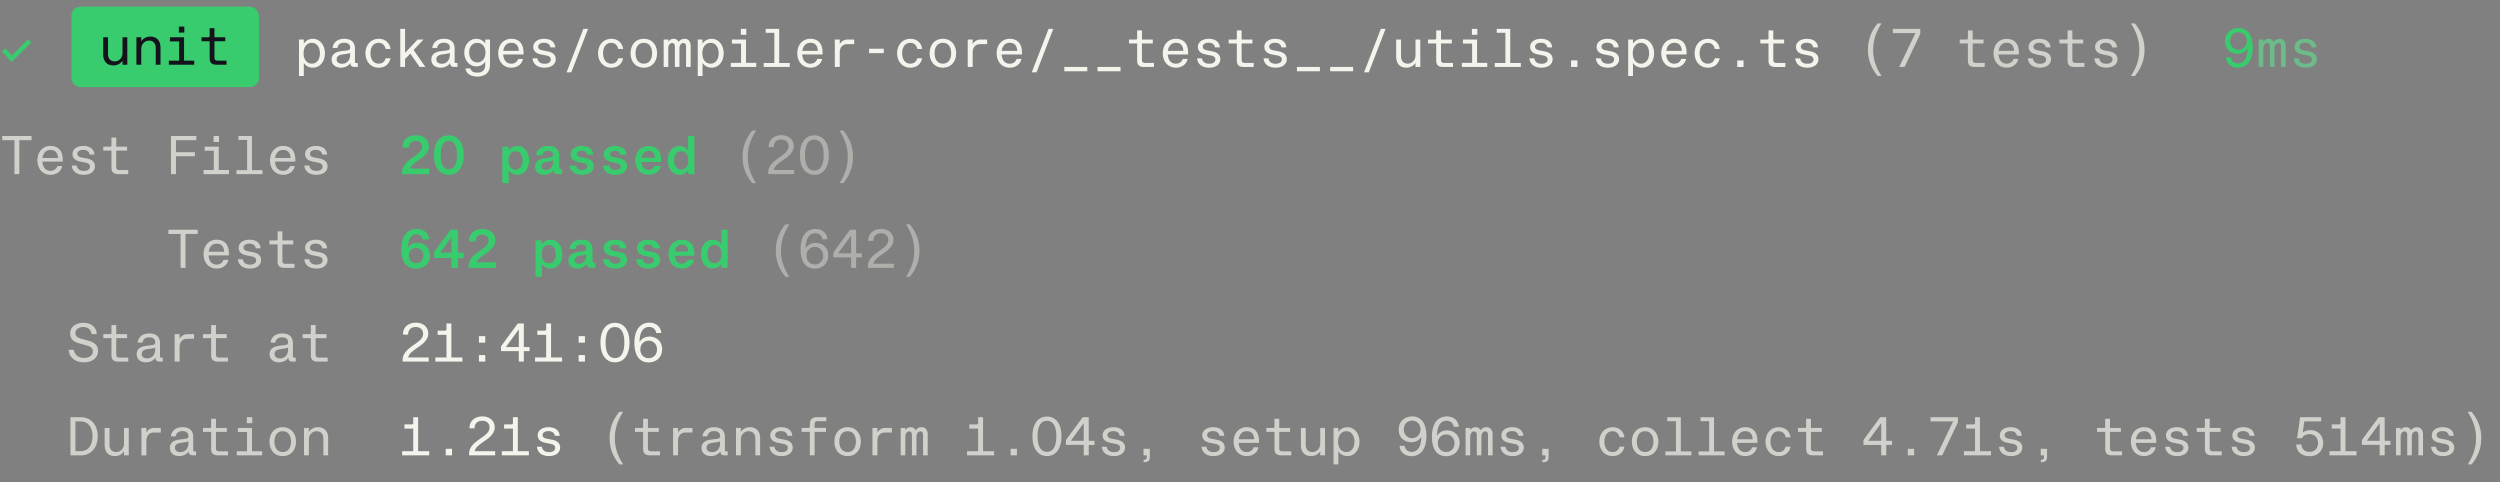 <svg xmlns="http://www.w3.org/2000/svg" width="560" height="108" fill="none" viewBox="0 0 560 108"><rect x="0" y="0" width="560" height="108" fill="#808080" stroke="none"/><path fill="#38cc6e" d="M2.61 13.902.452 11.535l.732-.707 1.452 1.586 3.648-3.587.708.707z"/><rect width="42" height="18" x="16" y="1.5" fill="#38cc6e" rx="2"/><path fill="#14121a" d="M25.367 14.659c-1.33 0-2.257-.842-2.257-2.477v-3.83h1.086v3.769c0 1.074.598 1.635 1.5 1.635.952 0 1.745-.769 1.745-1.855v-3.55h1.074V14.5H27.44v-.927c-.402.683-1.183 1.086-2.074 1.086m5.187-.159V8.351h1.085v.927c.39-.683 1.184-1.085 2.062-1.085 1.33 0 2.257.841 2.257 2.476V14.5h-1.073v-3.77c0-1.073-.61-1.635-1.501-1.635-.964 0-1.745.769-1.745 1.855v3.55zm7.272 0v-.915h2.294V9.266h-2.05v-.915h3.16v5.234h2.282v.915zm2.245-7.198V5.96h1.22v1.342zm8.444 7.198c-1.05 0-1.55-.427-1.55-1.452V9.242h-1.83v-.89h1.55c.17 0 .28-.11.28-.27V6.315h1.074V8.35h2.428v.89h-2.428v3.66c0 .44.183.696.732.696h1.964v.903z"/><path fill="#f4f3ec" d="M66.976 17.025V8.851h1.074v.927c.5-.732 1.195-1.085 2.061-1.085 1.464 0 2.672 1.317 2.672 3.257 0 1.928-1.208 3.209-2.672 3.209-.866 0-1.622-.366-2.061-1.074v2.94zm1.025-5.087c0 1.33.683 2.318 1.842 2.318 1.147 0 1.818-.964 1.818-2.306 0-1.354-.671-2.355-1.818-2.355-1.159 0-1.842 1-1.842 2.343m8.346 3.22c-1.244 0-2.062-.731-2.062-1.817 0-1.428 1.245-1.77 2.245-1.891l1.318-.171c.5-.061.585-.354.585-.634v-.013c0-.597-.402-1.061-1.33-1.061-.89 0-1.415.415-1.512 1.171h-1.086c.134-1.244 1.122-2.05 2.586-2.05 1.635 0 2.416.818 2.416 2.197v2.976c0 .147.11.244.256.244h.378V15h-.732c-.598 0-.903-.305-.903-.756v-.147c-.536.793-1.39 1.062-2.159 1.062m-.94-1.866c0 .622.476.988 1.22.988 1.086 0 1.806-.805 1.806-2v-.428a2.2 2.2 0 0 1-.622.183l-1.074.159c-.927.146-1.33.476-1.33 1.098m9.42 1.867c-1.793 0-2.964-1.391-2.964-3.233 0-1.83 1.171-3.233 2.977-3.233 1.403 0 2.44.854 2.635 2.269h-1.098c-.17-.866-.769-1.367-1.55-1.367-1.28 0-1.842 1.098-1.842 2.318 0 1.233.561 2.343 1.843 2.343.793 0 1.33-.415 1.549-1.208h1.086c-.232 1.257-1.171 2.11-2.635 2.11M89.66 15V6.46h1.074v5.38l2.806-2.989h1.342l-2.233 2.343L95.296 15h-1.305l-2.086-3.001-1.171 1.208V15zm9.017.159c-1.244 0-2.062-.732-2.062-1.818 0-1.428 1.245-1.77 2.245-1.891l1.318-.171c.5-.061.586-.354.586-.634v-.013c0-.597-.403-1.061-1.33-1.061-.89 0-1.415.415-1.513 1.171h-1.086c.134-1.244 1.123-2.05 2.587-2.05 1.634 0 2.415.818 2.415 2.197v2.976c0 .147.11.244.256.244h.379V15h-.732c-.598 0-.903-.305-.903-.756v-.147c-.537.793-1.391 1.062-2.16 1.062m-.94-1.867c0 .622.477.988 1.22.988 1.087 0 1.807-.805 1.807-2v-.428a2.2 2.2 0 0 1-.623.183l-1.073.159c-.927.146-1.33.476-1.33 1.098m9.213 3.855c-1.549 0-2.525-.659-2.684-1.83h1.098c.183.671.671.952 1.623.952.878 0 1.696-.452 1.696-1.696v-.793c-.464.769-1.196 1.086-2.001 1.086-1.476 0-2.684-1.306-2.684-3.099s1.208-3.074 2.684-3.074c.817 0 1.598.378 2.001 1.073v-.915h1.073v5.71c0 1.903-1.354 2.586-2.806 2.586m-1.854-5.392c0 1.28.72 2.232 1.818 2.232s1.83-.951 1.83-2.232c0-1.293-.732-2.16-1.83-2.16s-1.818.867-1.818 2.16m9.444 3.404c-1.805 0-2.94-1.379-2.94-3.233 0-1.843 1.135-3.233 2.94-3.233 1.525 0 2.867.866 2.721 3.513h-4.551c.086 1.135.61 2.062 1.83 2.062.818 0 1.354-.5 1.537-1.074h1.074c-.171 1.025-1.135 1.965-2.611 1.965m-1.805-3.77h3.477c-.086-1.232-.659-1.806-1.672-1.806-1.11 0-1.659.805-1.805 1.806m9.273 3.77c-1.61 0-2.611-.781-2.721-2.087h1.098c.147.818.696 1.208 1.647 1.208.83 0 1.342-.378 1.342-.964 0-.451-.329-.768-.963-.878l-1.208-.244c-.879-.17-1.745-.586-1.745-1.708 0-1.025.964-1.793 2.404-1.793 1.39 0 2.403.585 2.525 1.927h-1.098c-.11-.683-.622-1.049-1.44-1.049-.78 0-1.305.366-1.305.878 0 .488.427.72.915.818l1.281.244c.866.17 1.745.646 1.745 1.744 0 1.147-1.013 1.904-2.477 1.904m4.906 1.037 3.757-9.736h1.062l-3.758 9.736zm10.017-1.037c-1.793 0-2.964-1.391-2.964-3.233 0-1.83 1.171-3.233 2.977-3.233 1.403 0 2.44.854 2.635 2.269h-1.098c-.171-.866-.769-1.367-1.55-1.367-1.281 0-1.842 1.098-1.842 2.318 0 1.233.561 2.343 1.842 2.343.793 0 1.33-.415 1.55-1.208h1.086c-.232 1.257-1.172 2.11-2.636 2.11m7.285 0c-1.866 0-2.964-1.391-2.964-3.233 0-1.83 1.098-3.233 2.964-3.233 1.867 0 2.965 1.403 2.965 3.233 0 1.842-1.098 3.233-2.965 3.233m-1.854-3.246c0 1.196.512 2.343 1.854 2.343s1.855-1.147 1.855-2.343c0-1.183-.513-2.318-1.855-2.318s-1.854 1.135-1.854 2.318M148.659 15V8.851h1.037v.525c.244-.44.707-.683 1.207-.683.623 0 .989.378 1.111.732.353-.586.878-.732 1.366-.732.793 0 1.33.597 1.33 1.61V15h-1.037v-4.502c0-.585-.208-.866-.586-.866-.476 0-.89.44-.89 1.183V15h-1.025v-4.502c0-.585-.22-.866-.598-.866-.476 0-.878.44-.878 1.183V15zm7.638 2.025V8.851h1.074v.927c.5-.732 1.195-1.085 2.062-1.085 1.464 0 2.671 1.317 2.671 3.257 0 1.928-1.207 3.209-2.671 3.209-.867 0-1.623-.366-2.062-1.074v2.94zm1.025-5.087c0 1.33.683 2.318 1.842 2.318 1.147 0 1.818-.964 1.818-2.306 0-1.354-.671-2.355-1.818-2.355-1.159 0-1.842 1-1.842 2.343M163.704 15v-.915h2.294V9.766h-2.05v-.915h3.16v5.234h2.281V15zm2.245-7.198V6.46h1.22v1.342zM171.074 15v-.89h2.379V7.35h-1.94v-.89h3.026v7.65h2.367V15zm10.457.159c-1.806 0-2.94-1.379-2.94-3.233 0-1.843 1.134-3.233 2.94-3.233 1.525 0 2.867.866 2.721 3.513h-4.551c.085 1.135.61 2.062 1.83 2.062.817 0 1.354-.5 1.537-1.074h1.074c-.171 1.025-1.135 1.965-2.611 1.965m-1.806-3.77h3.477c-.085-1.232-.658-1.806-1.671-1.806-1.11 0-1.659.805-1.806 1.806M186.998 15V8.851h1.11v1.037a2 2 0 0 1 1.757-1.037h1.476v1.037h-1.561c-.976 0-1.672.635-1.672 1.867V15zm7.675-3.099v-.988h3.294v.988zm9.249 3.258c-1.793 0-2.964-1.391-2.964-3.233 0-1.83 1.171-3.233 2.977-3.233 1.403 0 2.44.854 2.635 2.269h-1.098c-.171-.866-.769-1.367-1.55-1.367-1.281 0-1.842 1.098-1.842 2.318 0 1.233.561 2.343 1.842 2.343.793 0 1.33-.415 1.55-1.208h1.086c-.232 1.257-1.172 2.11-2.636 2.11m7.285 0c-1.866 0-2.964-1.391-2.964-3.233 0-1.83 1.098-3.233 2.964-3.233 1.867 0 2.965 1.403 2.965 3.233 0 1.842-1.098 3.233-2.965 3.233m-1.854-3.246c0 1.196.512 2.343 1.854 2.343s1.855-1.147 1.855-2.343c0-1.183-.513-2.318-1.855-2.318s-1.854 1.135-1.854 2.318M216.772 15V8.851h1.11v1.037a2 2 0 0 1 1.757-1.037h1.476v1.037h-1.562c-.976 0-1.671.635-1.671 1.867V15zm9.42.159c-1.806 0-2.941-1.379-2.941-3.233 0-1.843 1.135-3.233 2.941-3.233 1.525 0 2.867.866 2.72 3.513h-4.55c.085 1.135.61 2.062 1.83 2.062.817 0 1.354-.5 1.537-1.074h1.073c-.17 1.025-1.134 1.965-2.61 1.965m-1.806-3.77h3.477c-.085-1.232-.659-1.806-1.671-1.806-1.111 0-1.66.805-1.806 1.806m6.736 4.807 3.757-9.736h1.062l-3.758 9.736zm7.285-.232V15h5.148v.964zm7.443 0V15h5.149v.964zM256.27 15c-1.049 0-1.549-.427-1.549-1.452V9.742h-1.83v-.89h1.549c.171 0 .281-.11.281-.27V6.815h1.074V8.85h2.427v.89h-2.427v3.66c0 .44.183.696.732.696h1.964V15zm7.139.159c-1.806 0-2.94-1.379-2.94-3.233 0-1.843 1.134-3.233 2.94-3.233 1.525 0 2.867.866 2.72 3.513h-4.55c.085 1.135.61 2.062 1.83 2.062.817 0 1.354-.5 1.537-1.074h1.074c-.171 1.025-1.135 1.965-2.611 1.965m-1.806-3.77h3.477c-.085-1.232-.659-1.806-1.671-1.806-1.11 0-1.659.805-1.806 1.806m9.274 3.77c-1.611 0-2.611-.781-2.721-2.087h1.098c.146.818.695 1.208 1.647 1.208.83 0 1.342-.378 1.342-.964 0-.451-.329-.768-.964-.878l-1.208-.244c-.878-.17-1.744-.586-1.744-1.708 0-1.025.964-1.793 2.403-1.793 1.391 0 2.404.585 2.526 1.927h-1.098c-.11-.683-.623-1.049-1.44-1.049-.781 0-1.305.366-1.305.878 0 .488.427.72.915.818l1.281.244c.866.17 1.744.646 1.744 1.744 0 1.147-1.012 1.904-2.476 1.904m7.724-.159c-1.05 0-1.55-.427-1.55-1.452V9.742h-1.83v-.89h1.55c.17 0 .28-.11.28-.27V6.815h1.074V8.85h2.428v.89h-2.428v3.66c0 .44.183.696.732.696h1.964V15zm7.162.159c-1.61 0-2.61-.781-2.72-2.087h1.098c.146.818.695 1.208 1.647 1.208.829 0 1.342-.378 1.342-.964 0-.451-.33-.768-.964-.878l-1.208-.244c-.878-.17-1.744-.586-1.744-1.708 0-1.025.963-1.793 2.403-1.793 1.391 0 2.403.585 2.525 1.927h-1.098c-.109-.683-.622-1.049-1.439-1.049-.781 0-1.306.366-1.306.878 0 .488.427.72.915.818l1.281.244c.867.17 1.745.646 1.745 1.744 0 1.147-1.013 1.904-2.477 1.904m4.748.805V15h5.148v.964zm7.443 0V15h5.149v.964zm7.602.232 3.758-9.736h1.061l-3.757 9.736zM315 15.159c-1.329 0-2.257-.842-2.257-2.477v-3.83h1.086v3.769c0 1.074.598 1.635 1.501 1.635.951 0 1.744-.769 1.744-1.855v-3.55h1.074V15h-1.074v-.927c-.402.683-1.183 1.086-2.074 1.086m8.261-.159c-1.049 0-1.549-.427-1.549-1.452V9.742h-1.83v-.89h1.549c.171 0 .281-.11.281-.27V6.815h1.073V8.85h2.428v.89h-2.428v3.66c0 .44.183.696.732.696h1.965V15zm4.198 0v-.915h2.294V9.766h-2.05v-.915h3.16v5.234h2.282V15zm2.245-7.198V6.46h1.22v1.342zM334.83 15v-.89h2.379V7.35h-1.94v-.89h3.025v7.65h2.367V15zm10.481.159c-1.611 0-2.611-.781-2.721-2.087h1.098c.147.818.696 1.208 1.647 1.208.83 0 1.342-.378 1.342-.964 0-.451-.329-.768-.964-.878l-1.207-.244c-.879-.17-1.745-.586-1.745-1.708 0-1.025.964-1.793 2.403-1.793 1.391 0 2.404.585 2.526 1.927h-1.098c-.11-.683-.622-1.049-1.44-1.049-.781 0-1.305.366-1.305.878 0 .488.427.72.915.818l1.281.244c.866.17 1.744.646 1.744 1.744 0 1.147-1.012 1.904-2.476 1.904m6.614-.159v-1.464h1.415V15zm8.273.159c-1.611 0-2.611-.781-2.721-2.087h1.098c.147.818.696 1.208 1.647 1.208.83 0 1.342-.378 1.342-.964 0-.451-.329-.768-.964-.878l-1.207-.244c-.879-.17-1.745-.586-1.745-1.708 0-1.025.964-1.793 2.403-1.793 1.391 0 2.404.585 2.526 1.927h-1.098c-.11-.683-.622-1.049-1.44-1.049-.781 0-1.305.366-1.305.878 0 .488.427.72.915.818l1.281.244c.866.17 1.744.646 1.744 1.744 0 1.147-1.012 1.904-2.476 1.904m4.515 1.866V8.851h1.074v.927c.5-.732 1.195-1.085 2.062-1.085 1.464 0 2.671 1.317 2.671 3.257 0 1.928-1.207 3.209-2.671 3.209-.867 0-1.623-.366-2.062-1.074v2.94zm1.025-5.087c0 1.33.683 2.318 1.842 2.318 1.147 0 1.818-.964 1.818-2.306 0-1.354-.671-2.355-1.818-2.355-1.159 0-1.842 1-1.842 2.343m9.322 3.22c-1.805 0-2.94-1.378-2.94-3.232 0-1.843 1.135-3.233 2.94-3.233 1.525 0 2.867.866 2.721 3.513h-4.551c.086 1.135.61 2.062 1.83 2.062.818 0 1.354-.5 1.537-1.074h1.074c-.171 1.025-1.135 1.965-2.611 1.965m-1.805-3.77h3.477c-.086-1.231-.659-1.805-1.672-1.805-1.11 0-1.659.805-1.805 1.806m9.31 3.77c-1.794 0-2.965-1.39-2.965-3.232 0-1.83 1.171-3.233 2.977-3.233 1.403 0 2.44.854 2.635 2.269h-1.098c-.171-.866-.769-1.367-1.549-1.367-1.281 0-1.843 1.098-1.843 2.318 0 1.233.562 2.343 1.843 2.343.793 0 1.329-.415 1.549-1.208h1.086c-.232 1.257-1.171 2.11-2.635 2.11m6.577-.158v-1.464h1.415V15zm8.553 0c-1.049 0-1.549-.427-1.549-1.452V9.742h-1.83v-.89h1.549c.171 0 .281-.11.281-.27V6.815h1.074V8.85h2.427v.89h-2.427v3.66c0 .44.183.696.732.696h1.964V15zm7.163.159c-1.61 0-2.61-.781-2.72-2.087h1.098c.146.818.695 1.208 1.647 1.208.829 0 1.342-.378 1.342-.964 0-.451-.33-.768-.964-.878l-1.208-.244c-.878-.17-1.744-.586-1.744-1.708 0-1.025.963-1.793 2.403-1.793 1.391 0 2.403.585 2.525 1.927h-1.098c-.109-.683-.622-1.049-1.439-1.049-.781 0-1.306.366-1.306.878 0 .488.427.72.915.818l1.281.244c.867.17 1.745.646 1.745 1.744 0 1.147-1.013 1.904-2.477 1.904"/><path fill="#f4f3ec" fill-opacity=".7" d="M420.575 17.025c-1.489-1.866-2.16-3.72-2.16-5.868 0-2.196.671-4.063 2.16-5.917h.878c-1.33 2.135-1.866 3.83-1.866 5.917 0 2.062.524 3.745 1.866 5.868zM425.42 15l3.635-7.6h-5.051v-.94h6.137v1.135L426.627 15zm16.936 0c-1.049 0-1.549-.427-1.549-1.452V9.742h-1.83v-.89h1.549c.171 0 .281-.11.281-.27V6.815h1.073V8.85h2.428v.89h-2.428v3.66c0 .44.183.696.732.696h1.964V15zm7.139.159c-1.806 0-2.941-1.379-2.941-3.233 0-1.843 1.135-3.233 2.941-3.233 1.525 0 2.867.866 2.72 3.513h-4.55c.085 1.135.61 2.062 1.83 2.062.817 0 1.354-.5 1.537-1.074h1.073c-.17 1.025-1.134 1.965-2.61 1.965m-1.806-3.77h3.477c-.085-1.232-.659-1.806-1.671-1.806-1.111 0-1.66.805-1.806 1.806m9.273 3.77c-1.61 0-2.61-.781-2.72-2.087h1.098c.146.818.695 1.208 1.647 1.208.829 0 1.342-.378 1.342-.964 0-.451-.33-.768-.964-.878l-1.208-.244c-.878-.17-1.744-.586-1.744-1.708 0-1.025.963-1.793 2.403-1.793 1.391 0 2.403.585 2.525 1.927h-1.098c-.109-.683-.622-1.049-1.439-1.049-.781 0-1.306.366-1.306.878 0 .488.427.72.915.818l1.281.244c.867.17 1.745.646 1.745 1.744 0 1.147-1.013 1.904-2.477 1.904m7.724-.159c-1.049 0-1.549-.427-1.549-1.452V9.742h-1.83v-.89h1.549c.171 0 .281-.11.281-.27V6.815h1.074V8.85h2.427v.89h-2.427v3.66c0 .44.183.696.732.696h1.964V15zm7.163.159c-1.61 0-2.611-.781-2.72-2.087h1.098c.146.818.695 1.208 1.647 1.208.829 0 1.342-.378 1.342-.964 0-.451-.33-.768-.964-.878l-1.208-.244c-.878-.17-1.745-.586-1.745-1.708 0-1.025.964-1.793 2.404-1.793 1.391 0 2.403.585 2.525 1.927h-1.098c-.11-.683-.622-1.049-1.439-1.049-.781 0-1.306.366-1.306.878 0 .488.427.72.915.818l1.281.244c.866.17 1.745.646 1.745 1.744 0 1.147-1.013 1.904-2.477 1.904m5.492 1.866c1.342-2.123 1.866-3.806 1.866-5.868 0-2.086-.537-3.782-1.866-5.917h.878c1.488 1.854 2.159 3.721 2.159 5.917 0 2.147-.671 4.002-2.159 5.868z"/><path fill="#38cc6e" d="M501.257 15.183c-1.647 0-2.635-1.122-2.647-2.318h1.122c.146.927.793 1.354 1.598 1.354 1.33 0 2.135-1.195 2.135-3.404-.512.94-1.452 1.245-2.232 1.245-1.525 0-2.831-1.037-2.831-2.83 0-1.77 1.281-2.953 3.026-2.953 1.769 0 3.184 1.183 3.184 4.429 0 3.05-1.464 4.477-3.355 4.477m-1.708-6.002c0 1.17.83 1.964 1.867 1.964s1.866-.793 1.866-1.964c0-1.184-.829-1.965-1.866-1.965s-1.867.781-1.867 1.965"/><path fill="#59f793" fill-opacity=".5" d="M505.943 15V8.851h1.037v.525c.244-.44.708-.683 1.208-.683.622 0 .988.378 1.11.732.354-.586.879-.732 1.367-.732.793 0 1.329.597 1.329 1.61V15h-1.037v-4.502c0-.585-.207-.866-.585-.866-.476 0-.891.44-.891 1.183V15h-1.025v-4.502c0-.585-.219-.866-.597-.866-.476 0-.879.44-.879 1.183V15zm10.567.159c-1.611 0-2.611-.781-2.721-2.087h1.098c.147.818.696 1.208 1.647 1.208.83 0 1.342-.378 1.342-.964 0-.451-.329-.768-.964-.878l-1.207-.244c-.879-.17-1.745-.586-1.745-1.708 0-1.025.964-1.793 2.403-1.793 1.391 0 2.404.585 2.526 1.927h-1.098c-.11-.683-.622-1.049-1.44-1.049-.781 0-1.305.366-1.305.878 0 .488.427.72.915.818l1.281.244c.866.17 1.744.646 1.744 1.744 0 1.147-1.012 1.904-2.476 1.904"/><path fill="#f4f3ec" fill-opacity=".7" d="M3.233 39v-7.6H.5v-.94h6.564v.94H4.33V39zm8.09.159c-1.806 0-2.94-1.379-2.94-3.233 0-1.843 1.134-3.233 2.94-3.233 1.525 0 2.867.866 2.72 3.513h-4.55c.085 1.135.61 2.062 1.83 2.062.817 0 1.354-.5 1.537-1.074h1.074c-.171 1.025-1.135 1.965-2.611 1.965m-1.806-3.77h3.477c-.085-1.232-.658-1.806-1.671-1.806-1.11 0-1.66.805-1.806 1.806m9.274 3.77c-1.61 0-2.61-.781-2.72-2.087h1.097c.147.818.696 1.208 1.647 1.208.83 0 1.342-.378 1.342-.964 0-.451-.33-.768-.963-.878l-1.208-.244c-.879-.17-1.745-.586-1.745-1.708 0-1.025.964-1.793 2.404-1.793 1.39 0 2.403.585 2.525 1.927h-1.098c-.11-.683-.622-1.049-1.44-1.049-.78 0-1.305.366-1.305.878 0 .488.427.72.915.818l1.28.244c.867.17 1.745.646 1.745 1.744 0 1.147-1.012 1.904-2.476 1.904M26.515 39c-1.05 0-1.55-.427-1.55-1.452v-3.806h-1.83v-.89h1.55c.17 0 .28-.11.28-.27v-1.768h1.074v2.037h2.428v.89h-2.428v3.66c0 .44.183.696.732.696h1.964V39zm11.788 0v-8.54h5.673v.94h-4.563v2.696h4.246v.915h-4.246V39zm7.297 0v-.915h2.294v-4.319h-2.05v-.915h3.16v5.234h2.281V39zm2.245-7.198V30.46h1.22v1.342zM52.97 39v-.89h2.38v-6.76h-1.94v-.89h3.025v7.65h2.367V39zm10.457.159c-1.806 0-2.94-1.379-2.94-3.233 0-1.843 1.134-3.233 2.94-3.233 1.525 0 2.867.866 2.72 3.513h-4.55c.085 1.135.61 2.062 1.83 2.062.817 0 1.354-.5 1.537-1.074h1.074c-.171 1.025-1.135 1.965-2.611 1.965m-1.806-3.77h3.477c-.085-1.232-.658-1.806-1.671-1.806-1.11 0-1.66.805-1.806 1.806m9.274 3.77c-1.61 0-2.61-.781-2.72-2.087h1.097c.147.818.696 1.208 1.647 1.208.83 0 1.342-.378 1.342-.964 0-.451-.33-.768-.963-.878l-1.208-.244c-.879-.17-1.745-.586-1.745-1.708 0-1.025.964-1.793 2.404-1.793 1.39 0 2.403.585 2.525 1.927h-1.098c-.11-.683-.622-1.049-1.44-1.049-.78 0-1.305.366-1.305.878 0 .488.427.72.915.818l1.28.244c.867.17 1.745.646 1.745 1.744 0 1.147-1.012 1.904-2.476 1.904M40.45 60v-7.6h-2.733v-.94h6.564v.94h-2.733V60zm8.09.159c-1.805 0-2.94-1.379-2.94-3.233 0-1.843 1.135-3.233 2.94-3.233 1.525 0 2.867.866 2.72 3.513h-4.55c.086 1.135.61 2.062 1.83 2.062.818 0 1.354-.5 1.537-1.074h1.074c-.17 1.025-1.135 1.965-2.61 1.965m-1.805-3.77h3.477c-.086-1.232-.66-1.806-1.672-1.806-1.11 0-1.659.805-1.805 1.806m9.273 3.77c-1.61 0-2.61-.781-2.72-2.087h1.097c.147.818.696 1.208 1.647 1.208.83 0 1.342-.378 1.342-.964 0-.451-.329-.768-.963-.878l-1.208-.244c-.879-.17-1.745-.586-1.745-1.708 0-1.025.964-1.793 2.404-1.793 1.39 0 2.403.585 2.525 1.927h-1.098c-.11-.683-.622-1.049-1.44-1.049-.78 0-1.305.366-1.305.878 0 .488.427.72.915.818l1.281.244c.866.17 1.745.646 1.745 1.744 0 1.147-1.013 1.904-2.477 1.904M63.732 60c-1.05 0-1.55-.427-1.55-1.452v-3.806h-1.83v-.89h1.55c.17 0 .28-.11.28-.27v-1.768h1.074v2.037h2.428v.89h-2.428v3.66c0 .44.183.696.732.696h1.964V60zm7.163.159c-1.61 0-2.61-.781-2.72-2.087h1.097c.147.818.696 1.208 1.647 1.208.83 0 1.342-.378 1.342-.964 0-.451-.33-.768-.963-.878l-1.208-.244c-.879-.17-1.745-.586-1.745-1.708 0-1.025.964-1.793 2.404-1.793 1.39 0 2.403.585 2.525 1.927h-1.098c-.11-.683-.622-1.049-1.44-1.049-.78 0-1.305.366-1.305.878 0 .488.427.72.915.818l1.28.244c.867.17 1.745.646 1.745 1.744 0 1.147-1.012 1.904-2.476 1.904m-52.116 21c-2.087 0-3.33-1.27-3.392-2.806h1.147c.17 1.159 1.098 1.83 2.257 1.83 1.05 0 2-.476 2-1.501 0-.671-.439-1.05-1.354-1.305l-1.39-.379c-1.062-.28-2.33-.707-2.33-2.33 0-1.403 1.256-2.367 2.976-2.367 1.818 0 2.916 1.086 2.99 2.538h-1.148c-.17-.988-.817-1.586-1.866-1.586-1.013 0-1.781.537-1.781 1.354 0 .696.451 1.037 1.427 1.306l1.44.39c1.44.39 2.208 1.074 2.208 2.294 0 1.586-1.306 2.562-3.184 2.562M26.515 81c-1.05 0-1.55-.427-1.55-1.452v-3.806h-1.83v-.89h1.55c.17 0 .28-.11.28-.27v-1.768h1.074v2.037h2.428v.89h-2.428v3.66c0 .44.183.696.732.696h1.964V81zm6.162.159c-1.244 0-2.061-.732-2.061-1.818 0-1.428 1.244-1.77 2.244-1.891l1.318-.171c.5-.061.586-.354.586-.634v-.013c0-.597-.403-1.061-1.33-1.061-.89 0-1.415.415-1.513 1.171h-1.086c.134-1.244 1.122-2.05 2.587-2.05 1.634 0 2.415.818 2.415 2.197v2.976c0 .147.11.244.256.244h.378V81h-.731c-.598 0-.903-.305-.903-.756v-.147c-.537.793-1.391 1.062-2.16 1.062m-.94-1.867c0 .622.477.988 1.22.988 1.087 0 1.806-.805 1.806-2v-.428a2.2 2.2 0 0 1-.622.183l-1.073.159c-.927.146-1.33.476-1.33 1.098M39.12 81v-6.149h1.11v1.037a2 2 0 0 1 1.757-1.037h1.477v1.037h-1.562c-.976 0-1.672.635-1.672 1.867V81zm9.725 0c-1.049 0-1.55-.427-1.55-1.452v-3.806h-1.83v-.89h1.55c.171 0 .28-.11.28-.27v-1.768h1.074v2.037h2.428v.89H48.37v3.66c0 .44.183.696.732.696h1.965V81zm13.606.159c-1.244 0-2.062-.732-2.062-1.818 0-1.428 1.245-1.77 2.245-1.891l1.318-.171c.5-.061.585-.354.585-.634v-.013c0-.597-.402-1.061-1.33-1.061-.89 0-1.415.415-1.512 1.171h-1.086c.134-1.244 1.122-2.05 2.586-2.05 1.635 0 2.416.818 2.416 2.197v2.976c0 .147.11.244.256.244h.378V81h-.732c-.598 0-.903-.305-.903-.756v-.147c-.536.793-1.39 1.062-2.159 1.062m-.94-1.867c0 .622.476.988 1.22.988 1.086 0 1.806-.805 1.806-2v-.428a2.2 2.2 0 0 1-.622.183l-1.074.159c-.927.146-1.33.476-1.33 1.098M71.176 81c-1.049 0-1.549-.427-1.549-1.452v-3.806h-1.83v-.89h1.55c.17 0 .28-.11.28-.27v-1.768H70.7v2.037h2.427v.89H70.7v3.66c0 .44.183.696.732.696h1.964V81zm-55.397 21v-8.54h2.342c2.33 0 3.77 1.793 3.77 4.27S20.45 102 18.12 102zm1.11-.939h1.17c1.685 0 2.66-1.33 2.66-3.331s-.976-3.33-2.66-3.33h-1.17zm8.81 1.098c-1.33 0-2.258-.842-2.258-2.477v-3.83h1.086v3.769c0 1.074.598 1.635 1.5 1.635.953 0 1.745-.769 1.745-1.855v-3.55h1.074V102h-1.073v-.927c-.403.683-1.184 1.086-2.074 1.086m5.979-.159v-6.149h1.11v1.037a2 2 0 0 1 1.757-1.037h1.476v1.037h-1.562c-.975 0-1.67.635-1.67 1.867V102zm8.444.159c-1.245 0-2.062-.732-2.062-1.818 0-1.428 1.244-1.77 2.245-1.891l1.317-.171c.5-.061.586-.354.586-.634v-.013c0-.597-.403-1.061-1.33-1.061-.89 0-1.415.415-1.513 1.171H38.28c.134-1.244 1.122-2.05 2.586-2.05 1.635 0 2.416.818 2.416 2.197v2.976c0 .147.11.244.256.244h.378V102h-.732c-.598 0-.903-.305-.903-.756v-.147c-.537.793-1.39 1.062-2.16 1.062m-.94-1.867c0 .622.476.988 1.22.988 1.086 0 1.806-.805 1.806-2v-.428a2.2 2.2 0 0 1-.622.183l-1.074.159c-.927.146-1.33.476-1.33 1.098M48.845 102c-1.049 0-1.55-.427-1.55-1.452v-3.806h-1.83v-.89h1.55c.171 0 .28-.11.28-.27v-1.768h1.074v2.037h2.428v.89H48.37v3.661c0 .439.183.695.732.695h1.965V102zm4.198 0v-.915h2.294v-4.319h-2.05v-.915h3.16v5.234h2.282V102zm2.245-7.198V93.46h1.22v1.342zm8.041 7.357c-1.866 0-2.964-1.391-2.964-3.233 0-1.83 1.098-3.233 2.964-3.233 1.867 0 2.965 1.403 2.965 3.233 0 1.842-1.098 3.233-2.965 3.233m-1.854-3.246c0 1.196.512 2.343 1.854 2.343s1.855-1.147 1.855-2.343c0-1.183-.513-2.318-1.855-2.318s-1.854 1.135-1.854 2.318M68.101 102v-6.149h1.086v.927c.39-.683 1.183-1.085 2.062-1.085 1.33 0 2.257.841 2.257 2.476V102h-1.074v-3.77c0-1.073-.61-1.635-1.5-1.635-.964 0-1.745.769-1.745 1.855V102zm70.614 2.025c-1.488-1.866-2.159-3.721-2.159-5.868 0-2.196.671-4.063 2.159-5.917h.879c-1.33 2.135-1.867 3.83-1.867 5.917 0 2.062.525 3.745 1.867 5.868zM145.61 102c-1.049 0-1.55-.427-1.55-1.452v-3.806h-1.83v-.89h1.55c.171 0 .28-.11.28-.27v-1.768h1.074v2.037h2.428v.89h-2.428v3.661c0 .439.183.695.732.695h1.964V102zm5.162 0v-6.149h1.11v1.037a2 2 0 0 1 1.757-1.037h1.476v1.037h-1.562c-.976 0-1.671.635-1.671 1.867V102zm8.444.159c-1.245 0-2.062-.732-2.062-1.818 0-1.428 1.244-1.77 2.245-1.891l1.317-.171c.5-.061.586-.354.586-.634v-.013c0-.597-.403-1.061-1.33-1.061-.891 0-1.415.415-1.513 1.171h-1.086c.135-1.244 1.123-2.05 2.587-2.05 1.635 0 2.415.818 2.415 2.197v2.976c0 .147.11.244.257.244h.378V102h-.732c-.598 0-.903-.305-.903-.756v-.147c-.537.793-1.391 1.062-2.159 1.062m-.94-1.867c0 .622.476.988 1.22.988 1.086 0 1.806-.805 1.806-2v-.428a2.2 2.2 0 0 1-.622.183l-1.074.159c-.927.146-1.33.476-1.33 1.098m6.59 1.708v-6.149h1.085v.927c.391-.683 1.184-1.085 2.062-1.085 1.33 0 2.257.841 2.257 2.476V102h-1.073v-3.77c0-1.073-.61-1.635-1.501-1.635-.964 0-1.745.769-1.745 1.855V102zm10.237.159c-1.611 0-2.611-.781-2.721-2.087h1.098c.147.818.696 1.208 1.647 1.208.83 0 1.342-.378 1.342-.964 0-.451-.329-.768-.964-.878l-1.207-.244c-.879-.17-1.745-.586-1.745-1.708 0-1.025.964-1.793 2.403-1.793 1.391 0 2.404.585 2.526 1.927h-1.098c-.11-.683-.622-1.049-1.44-1.049-.781 0-1.305.366-1.305.878 0 .488.427.72.915.818l1.281.244c.866.17 1.744.646 1.744 1.744 0 1.147-1.012 1.904-2.476 1.904M181.4 102v-5.258h-1.83v-.89h1.549c.171 0 .281-.11.281-.27v-.536c0-1.013.463-1.586 1.525-1.586h2.183v.89h-1.976c-.476 0-.659.232-.659.745v.756h2.55v.89h-2.55V102zm8.468.159c-1.867 0-2.965-1.391-2.965-3.233 0-1.83 1.098-3.233 2.965-3.233s2.964 1.403 2.964 3.233c0 1.842-1.098 3.233-2.964 3.233m-1.855-3.246c0 1.196.513 2.343 1.855 2.343s1.854-1.147 1.854-2.343c0-1.183-.512-2.318-1.854-2.318s-1.855 1.135-1.855 2.318m7.419 3.087v-6.149h1.111v1.037a2 2 0 0 1 1.756-1.037h1.477v1.037h-1.562c-.976 0-1.671.635-1.671 1.867V102zm6.321 0v-6.149h1.037v.525c.244-.44.708-.683 1.208-.683.622 0 .988.378 1.11.732.354-.586.879-.732 1.367-.732.793 0 1.33.597 1.33 1.61V102h-1.037v-4.502c0-.585-.208-.866-.586-.866-.476 0-.891.44-.891 1.183V102h-1.024v-4.502c0-.585-.22-.866-.598-.866-.476 0-.879.44-.879 1.183V102zm14.863 0v-.927h2.489V96.01h-1.977v-.94h1.672a.3.3 0 0 0 .305-.292V93.46h1.098v7.613h2.476V102zm9.761 0v-1.464h1.415V102zm8.139.159c-1.988 0-3.245-1.66-3.245-4.429 0-2.782 1.257-4.416 3.245-4.416 2.001 0 3.258 1.634 3.258 4.416 0 2.769-1.257 4.429-3.258 4.429m-2.098-4.429c0 2.196.695 3.477 2.098 3.477 1.415 0 2.099-1.281 2.099-3.477 0-2.208-.684-3.465-2.099-3.465-1.403 0-2.098 1.257-2.098 3.465m10.335 4.27v-2.342h-3.978V98.56l3.746-5.1h1.354v5.283h1.293v.915h-1.293V102zm-2.904-3.257h2.904v-3.965zm9.688 3.416c-1.61 0-2.611-.781-2.72-2.087h1.098c.146.818.695 1.208 1.647 1.208.829 0 1.342-.378 1.342-.964 0-.451-.33-.768-.964-.878l-1.208-.244c-.878-.17-1.745-.586-1.745-1.708 0-1.025.964-1.793 2.404-1.793 1.391 0 2.403.585 2.525 1.927h-1.098c-.11-.683-.622-1.049-1.439-1.049-.781 0-1.306.366-1.306.878 0 .488.427.72.915.818l1.281.244c.866.17 1.745.646 1.745 1.744 0 1.147-1.013 1.904-2.477 1.904m6.638 1.378v-.549h.171c.366 0 .525-.219.525-.524V102h-.72v-1.464h1.415v1.952c0 .683-.463 1.049-1.208 1.049zm15.692-1.378c-1.61 0-2.61-.781-2.72-2.087h1.098c.146.818.695 1.208 1.647 1.208.829 0 1.342-.378 1.342-.964 0-.451-.33-.768-.964-.878l-1.208-.244c-.878-.17-1.744-.586-1.744-1.708 0-1.025.963-1.793 2.403-1.793 1.391 0 2.403.585 2.525 1.927h-1.098c-.109-.683-.622-1.049-1.439-1.049-.781 0-1.306.366-1.306.878 0 .488.427.72.915.818l1.281.244c.867.17 1.745.646 1.745 1.744 0 1.147-1.013 1.904-2.477 1.904m7.419 0c-1.805 0-2.94-1.379-2.94-3.233 0-1.843 1.135-3.233 2.94-3.233 1.525 0 2.867.866 2.721 3.513h-4.551c.086 1.135.61 2.062 1.83 2.062.818 0 1.355-.5 1.538-1.074h1.073c-.171 1.025-1.134 1.965-2.611 1.965m-1.805-3.77h3.477c-.086-1.232-.659-1.806-1.672-1.806-1.11 0-1.659.805-1.805 1.806m9.554 3.611c-1.049 0-1.549-.427-1.549-1.452v-3.806h-1.83v-.89h1.549c.171 0 .281-.11.281-.27v-1.768h1.073v2.037h2.428v.89h-2.428v3.661c0 .439.183.695.732.695h1.964V102zm6.626.159c-1.33 0-2.257-.842-2.257-2.477v-3.83h1.086v3.769c0 1.074.598 1.635 1.5 1.635.952 0 1.745-.769 1.745-1.855v-3.55h1.074V102h-1.074v-.927c-.403.683-1.183 1.086-2.074 1.086m5.052 1.866v-8.174h1.074v.927c.5-.732 1.195-1.085 2.062-1.085 1.464 0 2.671 1.317 2.671 3.257 0 1.928-1.207 3.209-2.671 3.209-.867 0-1.623-.366-2.062-1.074v2.94zm1.025-5.087c0 1.33.683 2.318 1.842 2.318 1.147 0 1.818-.964 1.818-2.306 0-1.354-.671-2.355-1.818-2.355-1.159 0-1.842 1-1.842 2.343m16.424 3.245c-1.647 0-2.635-1.122-2.647-2.318h1.122c.146.927.793 1.354 1.598 1.354 1.33 0 2.135-1.195 2.135-3.404-.512.94-1.452 1.245-2.232 1.245-1.525 0-2.831-1.037-2.831-2.83 0-1.77 1.281-2.953 3.026-2.953 1.769 0 3.184 1.183 3.184 4.429 0 3.05-1.464 4.477-3.355 4.477m-1.708-6.002c0 1.17.83 1.964 1.867 1.964s1.866-.793 1.866-1.964c0-1.184-.829-1.965-1.866-1.965s-1.867.781-1.867 1.965m9.481 6.002c-1.769 0-3.184-1.183-3.184-4.429 0-3.05 1.464-4.477 3.355-4.477 1.647 0 2.635 1.122 2.647 2.318h-1.122c-.147-.927-.793-1.354-1.599-1.354-1.329 0-2.135 1.195-2.135 3.404.513-.94 1.452-1.245 2.233-1.245 1.525 0 2.83 1.037 2.83 2.83 0 1.77-1.281 2.953-3.025 2.953m-1.855-2.904c0 1.184.818 1.965 1.867 1.965 1.037 0 1.867-.781 1.867-1.965 0-1.17-.83-1.964-1.867-1.964-1.049 0-1.867.793-1.867 1.964m6.212 2.721v-6.149h1.037v.525c.244-.44.707-.683 1.207-.683.623 0 .989.378 1.111.732.353-.586.878-.732 1.366-.732.793 0 1.33.597 1.33 1.61V102h-1.037v-4.502c0-.585-.208-.866-.586-.866-.476 0-.89.44-.89 1.183V102h-1.025v-4.502c0-.585-.22-.866-.598-.866-.476 0-.878.44-.878 1.183V102zm10.566.159c-1.61 0-2.61-.781-2.72-2.087h1.098c.146.818.695 1.208 1.647 1.208.829 0 1.342-.378 1.342-.964 0-.451-.33-.768-.964-.878l-1.208-.244c-.878-.17-1.744-.586-1.744-1.708 0-1.025.963-1.793 2.403-1.793 1.391 0 2.403.585 2.525 1.927h-1.098c-.109-.683-.622-1.049-1.439-1.049-.781 0-1.306.366-1.306.878 0 .488.427.72.915.818l1.281.244c.867.17 1.745.646 1.745 1.744 0 1.147-1.013 1.904-2.477 1.904m6.639 1.378v-.549h.17c.366 0 .525-.219.525-.524V102h-.72v-1.464h1.415v1.952c0 .683-.463 1.049-1.207 1.049zm15.728-1.378c-1.793 0-2.964-1.391-2.964-3.233 0-1.83 1.171-3.233 2.976-3.233 1.403 0 2.44.854 2.636 2.269h-1.098c-.171-.866-.769-1.367-1.55-1.367-1.281 0-1.842 1.098-1.842 2.318 0 1.233.561 2.343 1.842 2.343.793 0 1.33-.415 1.55-1.208h1.085c-.231 1.257-1.171 2.111-2.635 2.111m7.285 0c-1.867 0-2.965-1.391-2.965-3.233 0-1.83 1.098-3.233 2.965-3.233s2.965 1.403 2.965 3.233c0 1.842-1.098 3.233-2.965 3.233m-1.854-3.246c0 1.196.512 2.343 1.854 2.343s1.854-1.147 1.854-2.343c0-1.183-.512-2.318-1.854-2.318s-1.854 1.135-1.854 2.318m6.382 3.087v-.891h2.379v-6.758h-1.94v-.891h3.025v7.649h2.367V102zm7.443 0v-.891h2.379v-6.758h-1.94v-.891h3.026v7.649h2.367V102zm10.457.159c-1.806 0-2.94-1.379-2.94-3.233 0-1.843 1.134-3.233 2.94-3.233 1.525 0 2.867.866 2.721 3.513h-4.551c.085 1.135.61 2.062 1.83 2.062.817 0 1.354-.5 1.537-1.074h1.074c-.171 1.025-1.135 1.965-2.611 1.965m-1.806-3.77h3.477c-.085-1.232-.658-1.806-1.671-1.806-1.11 0-1.659.805-1.806 1.806m9.31 3.77c-1.793 0-2.964-1.391-2.964-3.233 0-1.83 1.171-3.233 2.977-3.233 1.403 0 2.44.854 2.635 2.269h-1.098c-.171-.866-.769-1.367-1.55-1.367-1.281 0-1.842 1.098-1.842 2.318 0 1.233.561 2.343 1.842 2.343.793 0 1.33-.415 1.55-1.208h1.086c-.232 1.257-1.172 2.111-2.636 2.111m7.688-.159c-1.049 0-1.55-.427-1.55-1.452v-3.806h-1.83v-.89h1.55c.171 0 .28-.11.28-.27v-1.768h1.074v2.037h2.428v.89h-2.428v3.661c0 .439.183.695.732.695h1.964V102zm15.265 0v-2.342h-3.977V98.56l3.745-5.1h1.354v5.283h1.293v.915h-1.293V102zm-2.904-3.257h2.904v-3.965zM427.35 102v-1.464h1.415V102zm6.504 0 3.636-7.6h-5.051v-.94h6.136v1.135L435.062 102zm6.065 0v-.927h2.489V96.01h-1.977v-.94h1.672a.3.3 0 0 0 .305-.292V93.46h1.098v7.613h2.476V102zm10.591.159c-1.611 0-2.611-.781-2.721-2.087h1.098c.147.818.696 1.208 1.647 1.208.83 0 1.342-.378 1.342-.964 0-.451-.329-.768-.964-.878l-1.207-.244c-.879-.17-1.745-.586-1.745-1.708 0-1.025.964-1.793 2.403-1.793 1.391 0 2.404.585 2.526 1.927h-1.098c-.11-.683-.622-1.049-1.44-1.049-.781 0-1.305.366-1.305.878 0 .488.427.72.915.818l1.281.244c.866.17 1.744.646 1.744 1.744 0 1.147-1.012 1.904-2.476 1.904m6.638 1.378v-.549h.171c.366 0 .524-.219.524-.524V102h-.719v-1.464h1.415v1.952c0 .683-.464 1.049-1.208 1.049zM473.121 102c-1.05 0-1.55-.427-1.55-1.452v-3.806h-1.83v-.89h1.55c.17 0 .28-.11.28-.27v-1.768h1.074v2.037h2.428v.89h-2.428v3.661c0 .439.183.695.732.695h1.964V102zm7.138.159c-1.806 0-2.94-1.379-2.94-3.233 0-1.843 1.134-3.233 2.94-3.233 1.525 0 2.867.866 2.721 3.513h-4.551c.085 1.135.61 2.062 1.83 2.062.817 0 1.354-.5 1.537-1.074h1.074c-.171 1.025-1.135 1.965-2.611 1.965m-1.806-3.77h3.477c-.085-1.232-.658-1.806-1.671-1.806-1.11 0-1.659.805-1.806 1.806m9.274 3.77c-1.61 0-2.611-.781-2.721-2.087h1.098c.147.818.696 1.208 1.647 1.208.83 0 1.342-.378 1.342-.964 0-.451-.329-.768-.963-.878l-1.208-.244c-.879-.17-1.745-.586-1.745-1.708 0-1.025.964-1.793 2.404-1.793 1.39 0 2.403.585 2.525 1.927h-1.098c-.11-.683-.622-1.049-1.44-1.049-.78 0-1.305.366-1.305.878 0 .488.427.72.915.818l1.281.244c.866.17 1.745.646 1.745 1.744 0 1.147-1.013 1.904-2.477 1.904m7.724-.159c-1.049 0-1.549-.427-1.549-1.452v-3.806h-1.83v-.89h1.549c.171 0 .281-.11.281-.27v-1.768h1.073v2.037h2.428v.89h-2.428v3.661c0 .439.183.695.732.695h1.964V102zm7.163.159c-1.611 0-2.611-.781-2.721-2.087h1.098c.147.818.696 1.208 1.647 1.208.83 0 1.342-.378 1.342-.964 0-.451-.329-.768-.964-.878l-1.207-.244c-.879-.17-1.745-.586-1.745-1.708 0-1.025.964-1.793 2.403-1.793 1.391 0 2.404.585 2.526 1.927h-1.098c-.11-.683-.622-1.049-1.44-1.049-.781 0-1.305.366-1.305.878 0 .488.427.72.915.818l1.281.244c.866.17 1.744.646 1.744 1.744 0 1.147-1.012 1.904-2.476 1.904m14.728.024c-1.842 0-2.952-1.061-2.977-2.623h1.135c.061.708.463 1.659 1.83 1.659 1.134 0 1.903-.744 1.903-1.988 0-1.123-.732-1.989-1.891-1.989-1.098 0-1.549.622-1.72.927h-1.074l.683-4.709h4.71v.94h-3.77l-.366 2.525c.488-.403 1.098-.574 1.769-.574 1.598 0 2.818 1.16 2.818 2.855 0 1.708-1.11 2.977-3.05 2.977m4.455-.183v-.927h2.488V96.01h-1.976v-.94h1.671a.3.3 0 0 0 .305-.292V93.46h1.098v7.613h2.477V102zm11.249 0v-2.342h-3.977V98.56l3.746-5.1h1.354v5.283h1.293v.915h-1.293V102zm-2.903-3.257h2.903v-3.965zm6.565 3.257v-6.149h1.037v.525c.244-.44.707-.683 1.208-.683.622 0 .988.378 1.11.732.354-.586.878-.732 1.366-.732.793 0 1.33.597 1.33 1.61V102h-1.037v-4.502c0-.585-.207-.866-.586-.866-.475 0-.89.44-.89 1.183V102h-1.025v-4.502c0-.585-.22-.866-.598-.866-.476 0-.878.44-.878 1.183V102zm10.566.159c-1.61 0-2.61-.781-2.72-2.087h1.098c.146.818.695 1.208 1.647 1.208.829 0 1.342-.378 1.342-.964 0-.451-.33-.768-.964-.878l-1.208-.244c-.878-.17-1.744-.586-1.744-1.708 0-1.025.963-1.793 2.403-1.793 1.391 0 2.403.585 2.525 1.927h-1.098c-.109-.683-.622-1.049-1.439-1.049-.781 0-1.306.366-1.306.878 0 .488.427.72.915.818l1.281.244c.867.17 1.745.646 1.745 1.744 0 1.147-1.013 1.904-2.477 1.904m5.492 1.866c1.342-2.123 1.866-3.806 1.866-5.868 0-2.086-.536-3.782-1.866-5.917h.878c1.489 1.854 2.16 3.721 2.16 5.917 0 2.147-.671 4.002-2.16 5.868z"/><path fill="#f4f3ec" d="M90.187 80.683c0-1.5 1.062-2.391 2.16-3.184 1.183-.842 2.428-1.562 2.428-2.733 0-.964-.684-1.513-1.647-1.513-1.11 0-1.72.683-1.708 1.696h-1.135c-.073-1.61 1.159-2.672 2.891-2.672 1.623 0 2.758 1 2.758 2.428 0 1.025-.623 1.781-1.391 2.428-1.281 1.037-2.916 1.793-3.099 2.94h4.587V81h-5.844zm7.334.317v-.927h2.489V75.01h-1.977v-.94h1.672a.3.3 0 0 0 .305-.292V72.46h1.098v7.613h2.476V81zm9.761 0v-1.464h1.416V81zm0-4.246V75.29h1.416v1.464zM116.214 81v-2.342h-3.977V77.56l3.745-5.1h1.355v5.283h1.293v.915h-1.293V81zm-2.903-3.257h2.903v-3.965zm6.54 3.257v-.927h2.489V75.01h-1.976v-.94h1.671a.3.3 0 0 0 .305-.292V72.46h1.098v7.613h2.477V81zm9.762 0v-1.464h1.415V81zm0-4.246V75.29h1.415v1.464zm8.139 4.405c-1.989 0-3.246-1.66-3.246-4.429 0-2.782 1.257-4.416 3.246-4.416 2 0 3.257 1.634 3.257 4.416 0 2.77-1.257 4.429-3.257 4.429m-2.099-4.429c0 2.196.696 3.477 2.099 3.477 1.415 0 2.098-1.281 2.098-3.477 0-2.208-.683-3.465-2.098-3.465-1.403 0-2.099 1.257-2.099 3.465m9.64 4.453c-1.769 0-3.185-1.183-3.185-4.429 0-3.05 1.464-4.477 3.355-4.477 1.647 0 2.636 1.122 2.648 2.318h-1.123c-.146-.927-.793-1.354-1.598-1.354-1.33 0-2.135 1.195-2.135 3.404.513-.94 1.452-1.245 2.233-1.245 1.525 0 2.83 1.037 2.83 2.83 0 1.77-1.281 2.953-3.025 2.953m-1.855-2.904c0 1.184.818 1.965 1.867 1.965 1.037 0 1.866-.781 1.866-1.965 0-1.17-.829-1.964-1.866-1.964-1.049 0-1.867.793-1.867 1.964M90.078 102v-.927h2.488V96.01H90.59v-.94h1.671a.3.3 0 0 0 .305-.292V93.46h1.098v7.613h2.477V102zm9.761 0v-1.464h1.415V102zm5.235-.317c0-1.501 1.062-2.391 2.16-3.184 1.183-.842 2.427-1.562 2.427-2.733 0-.964-.683-1.513-1.647-1.513-1.11 0-1.72.683-1.708 1.696h-1.134c-.073-1.61 1.159-2.672 2.891-2.672 1.623 0 2.757 1 2.757 2.428 0 1.025-.622 1.781-1.39 2.428-1.281 1.037-2.916 1.793-3.099 2.94h4.587V102h-5.844zm7.334.317v-.927h2.489V96.01h-1.977v-.94h1.672a.3.3 0 0 0 .305-.292V93.46h1.098v7.613h2.476V102zm10.591.159c-1.611 0-2.611-.781-2.721-2.087h1.098c.147.818.696 1.208 1.647 1.208.83 0 1.342-.378 1.342-.964 0-.451-.329-.768-.964-.878l-1.207-.244c-.879-.17-1.745-.586-1.745-1.708 0-1.025.964-1.793 2.403-1.793 1.391 0 2.404.585 2.526 1.927h-1.098c-.11-.683-.622-1.049-1.44-1.049-.781 0-1.305.366-1.305.878 0 .488.427.72.915.818l1.281.244c.866.17 1.744.646 1.744 1.744 0 1.147-1.012 1.904-2.476 1.904"/><path fill="#38cc6e" d="M90.065 38.695c0-1.55 1.062-2.477 2.16-3.27 1.134-.817 2.318-1.488 2.318-2.55 0-.841-.586-1.317-1.428-1.317-.963 0-1.488.598-1.5 1.513H90.15c-.061-1.696 1.195-2.794 3.025-2.794 1.684 0 2.892.988 2.892 2.513 0 1.025-.598 1.781-1.342 2.404-1.123.927-2.562 1.598-2.855 2.574h4.294V39h-6.1zm10.469.464c-2.086 0-3.33-1.708-3.33-4.429 0-2.733 1.244-4.416 3.33-4.416s3.343 1.683 3.343 4.416c0 2.72-1.256 4.429-3.343 4.429m-1.817-4.429c0 1.952.56 3.184 1.817 3.184 1.269 0 1.818-1.232 1.818-3.184 0-1.964-.549-3.172-1.818-3.172-1.256 0-1.817 1.208-1.817 3.172m13.801 6.295v-8.174h1.415v.89c.488-.719 1.183-1.048 2.013-1.048 1.366 0 2.574 1.22 2.574 3.257 0 2.013-1.208 3.209-2.574 3.209-.83 0-1.574-.366-2.013-1.037v2.903zm1.366-5.087c0 1.183.586 2.05 1.598 2.05 1.001 0 1.574-.855 1.574-2.038 0-1.196-.573-2.086-1.574-2.086-1.012 0-1.598.89-1.598 2.074m7.968 3.22c-1.22 0-2.001-.707-2.001-1.78 0-1.44 1.245-1.794 2.282-1.953l1.183-.17c.451-.061.561-.305.561-.586v-.012c0-.5-.341-.89-1.086-.89-.744 0-1.22.34-1.305 1.012h-1.415c.171-1.367 1.256-2.086 2.733-2.086 1.659 0 2.476.793 2.476 2.281v2.635c0 .171.122.28.293.28h.329V39H125c-.623 0-1.013-.305-1.013-.78v-.135c-.537.78-1.342 1.074-2.135 1.074m-.561-1.927c0 .549.402.854 1.012.854.976 0 1.574-.805 1.574-1.818v-.33c-.171.098-.354.135-.561.184l-.915.158c-.769.135-1.11.427-1.11.952m9.103 1.928c-1.684 0-2.684-.806-2.782-2.087h1.427c.135.684.61 1 1.391 1 .696 0 1.147-.304 1.147-.78 0-.378-.281-.622-.805-.732l-1.22-.244c-.915-.195-1.757-.647-1.757-1.745 0-1.122 1.025-1.878 2.501-1.878 1.452 0 2.477.61 2.611 1.952h-1.428c-.097-.574-.512-.879-1.195-.879-.647 0-1.086.305-1.086.732 0 .415.342.61.781.696l1.317.256c.818.158 1.708.634 1.708 1.757 0 1.232-1.098 1.952-2.61 1.952m7.443 0c-1.684 0-2.684-.806-2.782-2.087h1.428c.134.684.61 1 1.391 1 .695 0 1.146-.304 1.146-.78 0-.378-.28-.622-.805-.732l-1.22-.244c-.915-.195-1.757-.647-1.757-1.745 0-1.122 1.025-1.878 2.501-1.878 1.452 0 2.477.61 2.611 1.952h-1.427c-.098-.574-.513-.879-1.196-.879-.646 0-1.086.305-1.086.732 0 .415.342.61.781.696l1.318.256c.817.158 1.708.634 1.708 1.757 0 1.232-1.098 1.952-2.611 1.952m7.443 0c-1.83 0-2.989-1.379-2.989-3.233 0-1.843 1.159-3.233 2.989-3.233 1.611 0 2.928.927 2.831 3.586h-4.417c.11 1.05.598 1.77 1.599 1.77.695 0 1.159-.403 1.329-.891h1.391c-.158 1.037-1.122 2-2.733 2m-1.561-3.831h3.001c-.085-1.086-.61-1.537-1.44-1.537-.939 0-1.403.67-1.561 1.537m8.419 3.83c-1.378 0-2.574-1.22-2.574-3.257 0-2.013 1.196-3.208 2.574-3.208.83 0 1.562.366 2.001 1.037v-3.27h1.415V39h-1.415v-.89c-.488.72-1.171 1.049-2.001 1.049m-1.122-3.257c0 1.196.573 2.086 1.574 2.086 1.012 0 1.598-.89 1.598-2.074s-.586-2.05-1.598-2.05c-1.001 0-1.574.855-1.574 2.038M93.189 60.183c-1.904 0-3.307-1.269-3.307-4.44 0-3.026 1.489-4.466 3.465-4.466 1.72 0 2.757 1.11 2.794 2.355h-1.476c-.122-.769-.671-1.147-1.379-1.147-1.098 0-1.89.964-1.89 2.94.475-.769 1.305-1.05 2.073-1.05 1.513 0 2.855 1.026 2.855 2.819 0 1.806-1.269 2.989-3.135 2.989m-1.623-2.928c0 1.025.72 1.696 1.623 1.696.915 0 1.647-.671 1.647-1.696s-.732-1.696-1.647-1.696c-.903 0-1.623.671-1.623 1.696M101.132 60v-2.208H97.24v-1.415l3.721-4.917h1.647v5.1h1.245v1.232h-1.245V60zm-2.537-3.44h2.537v-3.392zm6.357 3.135c0-1.55 1.062-2.477 2.16-3.27 1.134-.817 2.318-1.488 2.318-2.55 0-.841-.586-1.317-1.428-1.317-.964 0-1.488.598-1.5 1.513h-1.464c-.061-1.696 1.195-2.794 3.025-2.794 1.684 0 2.892.988 2.892 2.513 0 1.025-.598 1.781-1.342 2.404-1.123.927-2.562 1.598-2.855 2.574h4.294V60h-6.1zm15.009 2.33v-8.174h1.415v.89c.488-.719 1.184-1.048 2.013-1.048 1.367 0 2.574 1.22 2.574 3.257 0 2.013-1.207 3.209-2.574 3.209-.829 0-1.574-.366-2.013-1.037v2.903zm1.366-5.087c0 1.183.586 2.05 1.599 2.05 1 0 1.573-.855 1.573-2.038 0-1.196-.573-2.086-1.573-2.086-1.013 0-1.599.89-1.599 2.074m7.969 3.22c-1.22 0-2.001-.707-2.001-1.78 0-1.44 1.244-1.794 2.281-1.953l1.184-.17c.451-.061.561-.305.561-.586v-.012c0-.5-.342-.89-1.086-.89s-1.22.34-1.305 1.012h-1.416c.171-1.367 1.257-2.086 2.733-2.086 1.659 0 2.477.793 2.477 2.281v2.635c0 .171.122.28.293.28h.329V60h-.903c-.622 0-1.012-.305-1.012-.78v-.135c-.537.78-1.342 1.074-2.135 1.074m-.562-1.927c0 .549.403.854 1.013.854.976 0 1.574-.805 1.574-1.818v-.33c-.171.098-.354.135-.561.184l-.915.158c-.769.135-1.111.427-1.111.952m9.103 1.928c-1.684 0-2.684-.806-2.782-2.087h1.428c.134.684.61 1 1.391 1 .695 0 1.146-.304 1.146-.78 0-.378-.28-.622-.805-.732l-1.22-.244c-.915-.195-1.757-.647-1.757-1.745 0-1.122 1.025-1.878 2.501-1.878 1.452 0 2.477.61 2.611 1.952h-1.427c-.098-.574-.513-.879-1.196-.879-.646 0-1.086.305-1.086.732 0 .415.342.61.781.696l1.318.256c.817.158 1.708.634 1.708 1.757 0 1.232-1.098 1.952-2.611 1.952m7.443 0c-1.683 0-2.684-.806-2.781-2.087h1.427c.134.684.61 1 1.391 1 .695 0 1.147-.304 1.147-.78 0-.378-.281-.622-.805-.732l-1.22-.244c-.915-.195-1.757-.647-1.757-1.745 0-1.122 1.025-1.878 2.501-1.878 1.452 0 2.476.61 2.611 1.952h-1.428c-.097-.574-.512-.879-1.195-.879-.647 0-1.086.305-1.086.732 0 .415.341.61.781.696l1.317.256c.818.158 1.708.634 1.708 1.757 0 1.232-1.098 1.952-2.611 1.952m7.444 0c-1.83 0-2.989-1.379-2.989-3.233 0-1.843 1.159-3.233 2.989-3.233 1.61 0 2.928.927 2.83 3.586h-4.416c.11 1.05.598 1.77 1.598 1.77.695 0 1.159-.403 1.33-.891h1.391c-.159 1.037-1.123 2-2.733 2m-1.562-3.831h3.001c-.085-1.086-.61-1.537-1.439-1.537-.94 0-1.403.67-1.562 1.537m8.42 3.83c-1.379 0-2.575-1.22-2.575-3.257 0-2.013 1.196-3.208 2.575-3.208.829 0 1.561.366 2 1.037v-3.27h1.416V60h-1.416v-.89c-.488.72-1.171 1.049-2 1.049m-1.123-3.257c0 1.196.574 2.086 1.574 2.086 1.013 0 1.598-.89 1.598-2.074s-.585-2.05-1.598-2.05c-1 0-1.574.855-1.574 2.038"/><path fill="#f4f3ec" fill-opacity=".4" d="M168.489 41.025c-1.488-1.866-2.159-3.72-2.159-5.868 0-2.196.671-4.063 2.159-5.917h.878c-1.329 2.135-1.866 3.83-1.866 5.917 0 2.062.524 3.745 1.866 5.868zm3.576-2.342c0-1.5 1.061-2.391 2.159-3.184 1.184-.842 2.428-1.562 2.428-2.733 0-.964-.683-1.513-1.647-1.513-1.11 0-1.72.683-1.708 1.696h-1.134c-.074-1.61 1.159-2.672 2.891-2.672 1.623 0 2.757 1 2.757 2.428 0 1.025-.622 1.781-1.391 2.428-1.281 1.037-2.915 1.793-3.098 2.94h4.587V39h-5.844zm10.347.476c-1.988 0-3.245-1.66-3.245-4.429 0-2.782 1.257-4.416 3.245-4.416 2.001 0 3.258 1.634 3.258 4.416 0 2.77-1.257 4.429-3.258 4.429m-2.098-4.429c0 2.196.695 3.477 2.098 3.477 1.415 0 2.099-1.281 2.099-3.477 0-2.208-.684-3.465-2.099-3.465-1.403 0-2.098 1.257-2.098 3.465m7.724 6.295c1.342-2.123 1.866-3.806 1.866-5.868 0-2.086-.536-3.782-1.866-5.917h.878c1.489 1.854 2.16 3.721 2.16 5.917 0 2.147-.671 4.002-2.16 5.868zm-12.106 21c-1.488-1.866-2.159-3.72-2.159-5.868 0-2.196.671-4.063 2.159-5.917h.879c-1.33 2.135-1.867 3.83-1.867 5.917 0 2.062.525 3.745 1.867 5.868zm6.578-1.842c-1.769 0-3.184-1.183-3.184-4.429 0-3.05 1.464-4.477 3.355-4.477 1.647 0 2.635 1.122 2.647 2.318h-1.122c-.147-.927-.793-1.354-1.599-1.354-1.329 0-2.135 1.195-2.135 3.404.513-.94 1.452-1.245 2.233-1.245 1.525 0 2.83 1.037 2.83 2.83 0 1.77-1.281 2.953-3.025 2.953m-1.855-2.904c0 1.184.818 1.965 1.867 1.965 1.037 0 1.867-.781 1.867-1.965 0-1.17-.83-1.964-1.867-1.964-1.049 0-1.867.793-1.867 1.964M190.649 60v-2.342h-3.978V56.56l3.746-5.1h1.354v5.283h1.293v.915h-1.293V60zm-2.904-3.257h2.904v-3.965zm6.65 2.94c0-1.5 1.062-2.391 2.16-3.184 1.183-.842 2.428-1.562 2.428-2.733 0-.964-.684-1.513-1.647-1.513-1.111 0-1.721.683-1.708 1.696h-1.135c-.073-1.61 1.159-2.672 2.891-2.672 1.623 0 2.758 1 2.758 2.428 0 1.025-.623 1.781-1.391 2.428-1.281 1.037-2.916 1.793-3.099 2.94h4.587V60h-5.844zm8.53 2.342c1.342-2.123 1.866-3.806 1.866-5.868 0-2.086-.537-3.782-1.866-5.917h.878c1.488 1.854 2.159 3.721 2.159 5.917 0 2.147-.671 4.002-2.159 5.868z"/></svg>